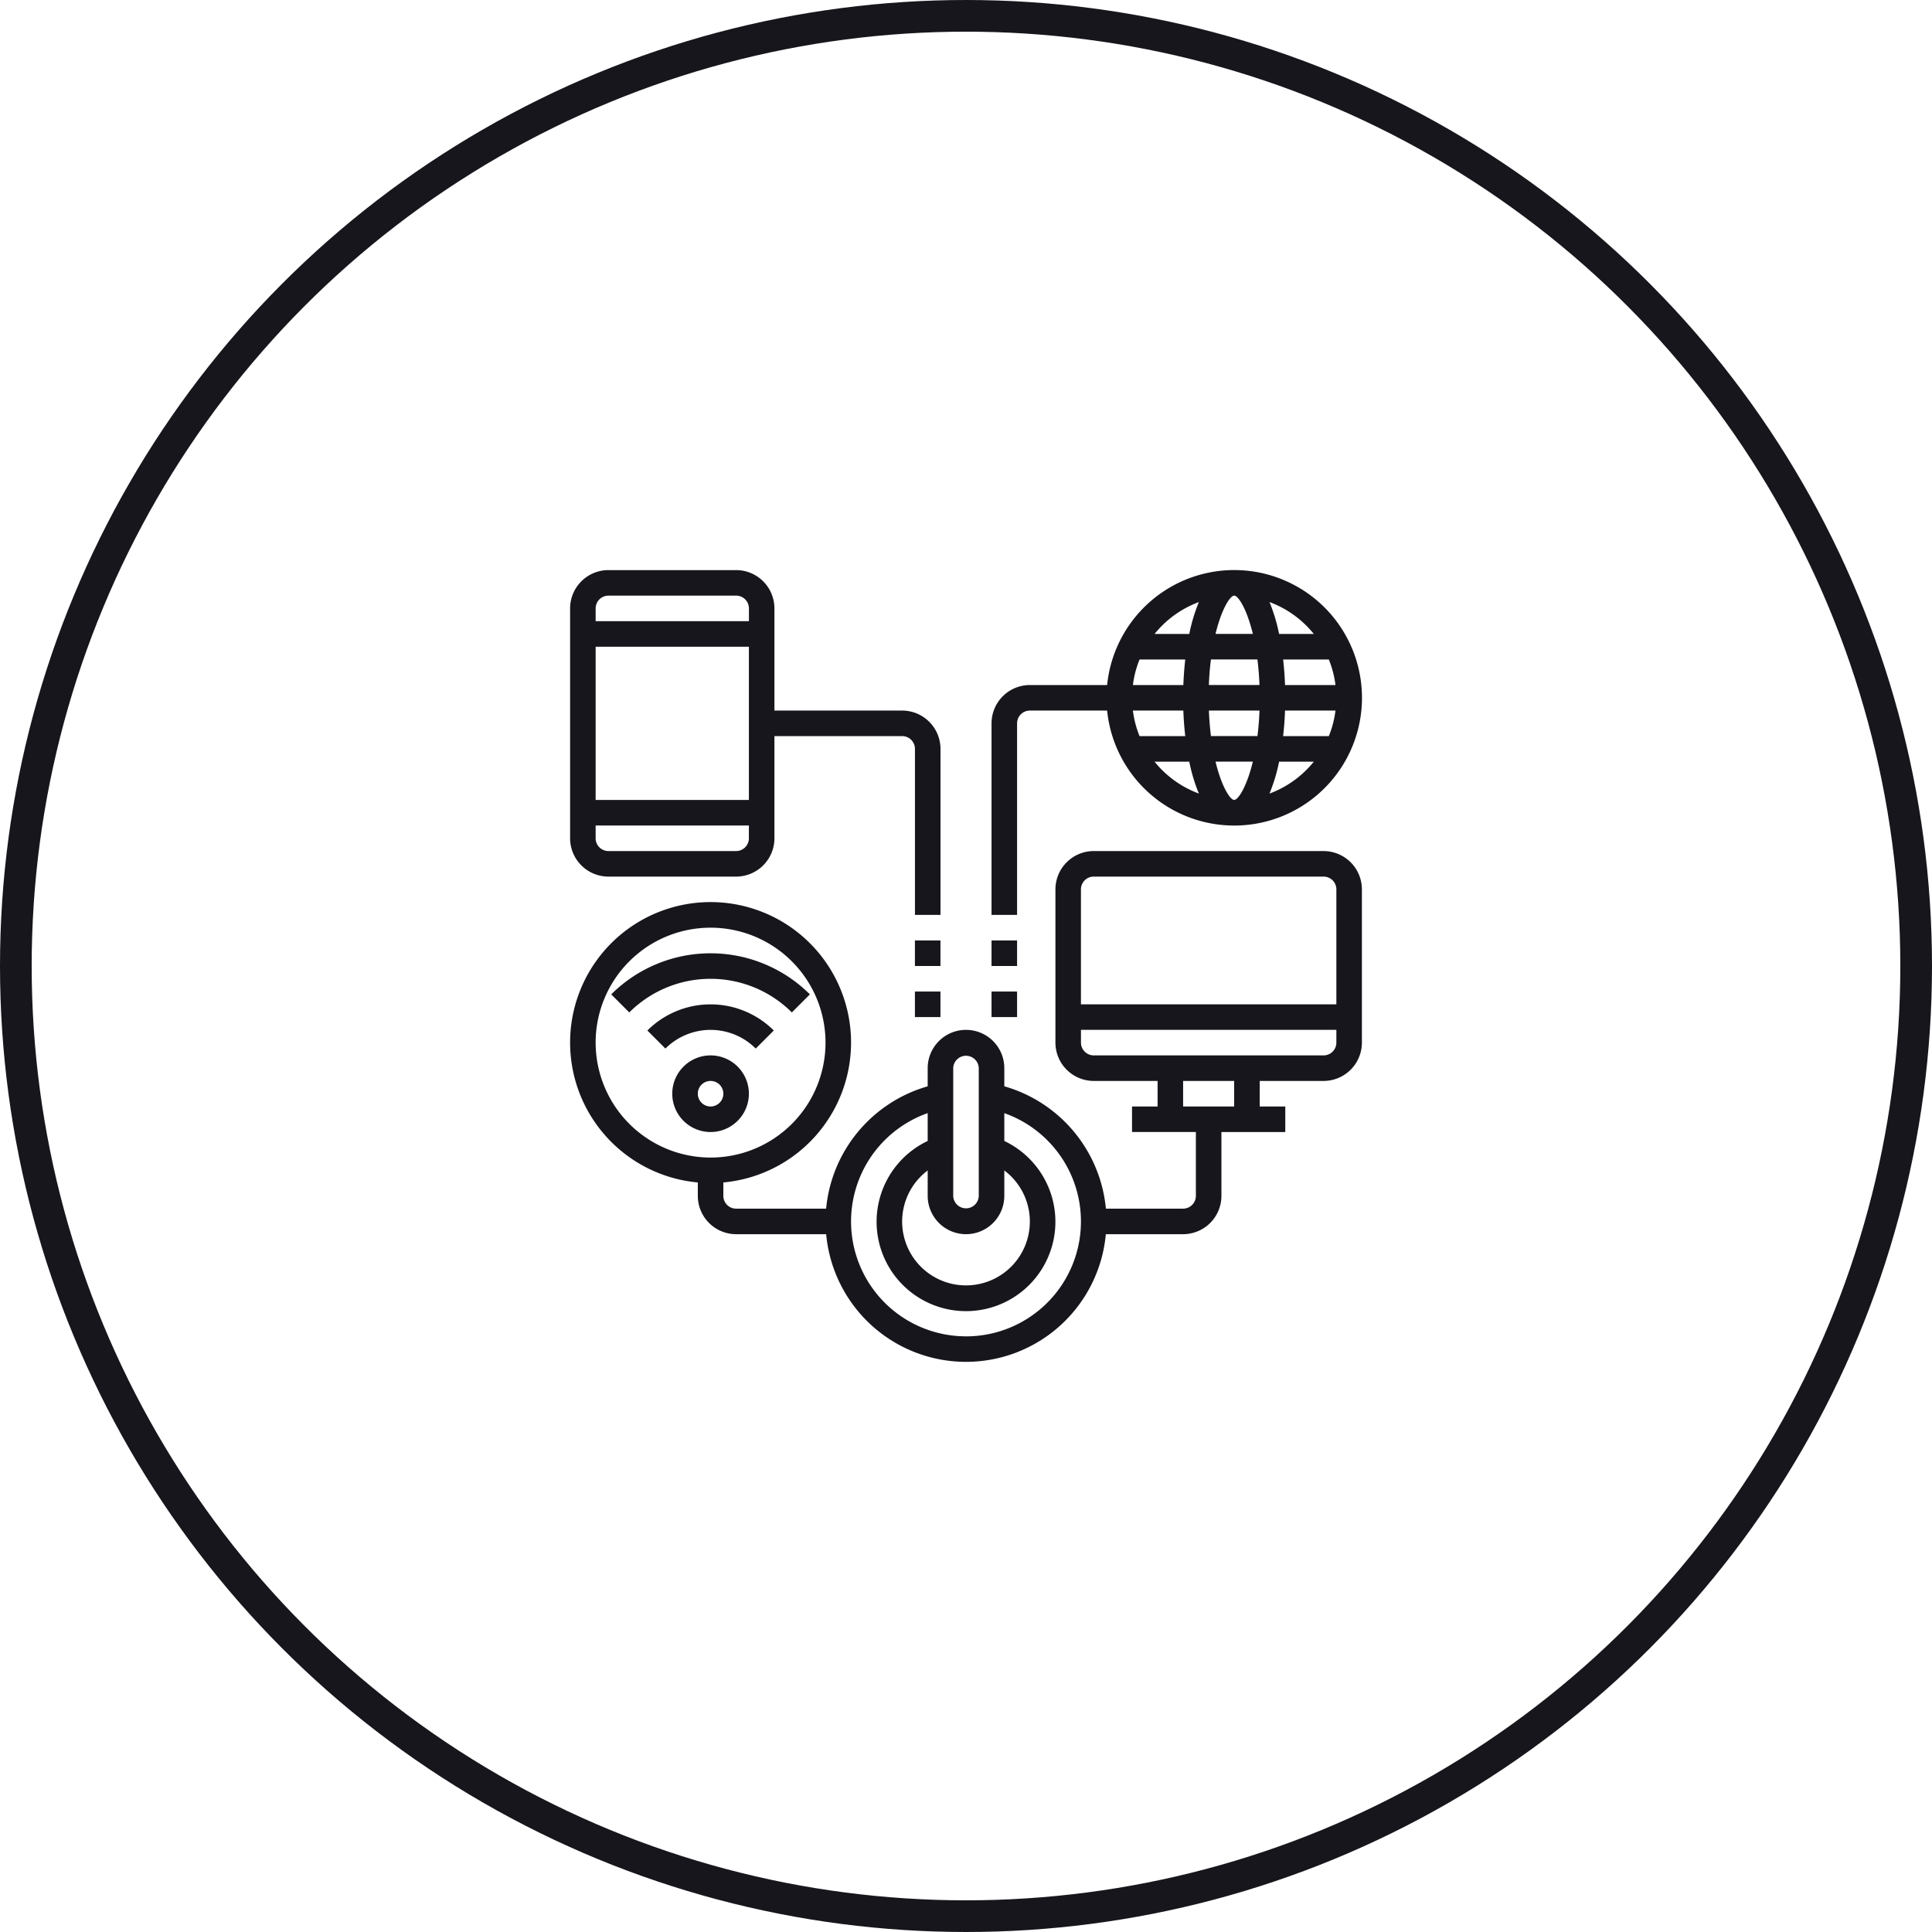 <?xml version="1.0" encoding="UTF-8"?>
<svg xmlns="http://www.w3.org/2000/svg" width="183" height="183" viewBox="0 0 183 183">
  <g transform="translate(-490 -2208)">
    <g transform="translate(490 2208)" fill="none" stroke="#17161c" stroke-width="3">
      <circle cx="91.5" cy="91.5" r="91.5" stroke="none"></circle>
      <circle cx="91.5" cy="91.5" r="90" fill="none"></circle>
    </g>
    <g transform="translate(543 2261)">
      <path d="M72.371,23H50.6a3.633,3.633,0,0,0-3.629,3.629V41.145A3.633,3.633,0,0,0,50.6,44.774h6.048v2.419H54.226v2.419h6.048v6.048a1.212,1.212,0,0,1-1.21,1.21H51.75a13.35,13.35,0,0,0-9.621-11.588V43.565a3.629,3.629,0,0,0-7.258,0v1.719A13.351,13.351,0,0,0,25.25,56.871H16.726a1.212,1.212,0,0,1-1.21-1.21V54.39a13.306,13.306,0,1,0-2.419,0v1.271a3.633,3.633,0,0,0,3.629,3.629h8.529a13.3,13.3,0,0,0,26.49,0h7.32a3.633,3.633,0,0,0,3.629-3.629V49.613h6.048V47.194H66.323V44.774h6.048A3.633,3.633,0,0,0,76,41.145V26.629A3.633,3.633,0,0,0,72.371,23ZM3.419,41.145A10.887,10.887,0,1,1,14.306,52.032,10.9,10.9,0,0,1,3.419,41.145ZM38.5,59.29a3.633,3.633,0,0,0,3.629-3.629V53.254a6.048,6.048,0,1,1-7.258,0v2.407A3.633,3.633,0,0,0,38.5,59.29ZM37.29,43.565a1.21,1.21,0,0,1,2.419,0v12.1a1.21,1.21,0,0,1-2.419,0Zm1.21,25.4a10.882,10.882,0,0,1-3.629-21.143v2.638a8.468,8.468,0,1,0,7.258,0V47.825A10.882,10.882,0,0,1,38.5,68.968ZM50.6,25.419H72.371a1.212,1.212,0,0,1,1.21,1.21V37.516H49.387V26.629A1.212,1.212,0,0,1,50.6,25.419ZM63.9,47.194H59.065V44.774H63.9Zm8.468-4.839H50.6a1.212,1.212,0,0,1-1.21-1.21v-1.21H73.581v1.21A1.212,1.212,0,0,1,72.371,42.355Z" transform="translate(0 4.613)" fill="#17161c"></path>
      <path d="M4.629,30.032h12.1A3.633,3.633,0,0,0,20.355,26.4V16.726h12.1a1.212,1.212,0,0,1,1.21,1.21V33.661h2.419V17.935a3.633,3.633,0,0,0-3.629-3.629h-12.1V4.629A3.633,3.633,0,0,0,16.726,1H4.629A3.633,3.633,0,0,0,1,4.629V26.4A3.633,3.633,0,0,0,4.629,30.032Zm12.1-2.419H4.629a1.212,1.212,0,0,1-1.21-1.21v-1.21H17.935V26.4A1.212,1.212,0,0,1,16.726,27.613ZM3.419,22.774V8.258H17.935V22.774ZM4.629,3.419h12.1a1.212,1.212,0,0,1,1.21,1.21v1.21H3.419V4.629A1.212,1.212,0,0,1,4.629,3.419Z" fill="#17161c"></path>
      <path d="M16.258,42.629a3.629,3.629,0,1,0-3.629,3.629A3.633,3.633,0,0,0,16.258,42.629Zm-4.839,0a1.21,1.21,0,1,1,1.21,1.21A1.212,1.212,0,0,1,11.419,42.629Z" transform="translate(1.677 7.968)" fill="#17161c"></path>
      <path d="M17.315,39.19l1.71-1.71a8.477,8.477,0,0,0-11.975,0l1.71,1.71A6.056,6.056,0,0,1,17.315,39.19Z" transform="translate(1.269 7.13)" fill="#17161c"></path>
      <path d="M21.329,36.607l1.71-1.71a13.322,13.322,0,0,0-18.819,0l1.71,1.71A10.9,10.9,0,0,1,21.329,36.607Z" transform="translate(0.675 6.291)" fill="#17161c"></path>
      <path d="M28,34h2.419v2.419H28Z" transform="translate(5.661 6.919)" fill="#17161c"></path>
      <path d="M28,30h2.419v2.419H28Z" transform="translate(5.661 6.081)" fill="#17161c"></path>
      <path d="M34,34h2.419v2.419H34Z" transform="translate(6.919 6.919)" fill="#17161c"></path>
      <path d="M34,30h2.419v2.419H34Z" transform="translate(6.919 6.081)" fill="#17161c"></path>
      <path d="M36.419,15.516a1.212,1.212,0,0,1,1.21-1.21h7.32a12.1,12.1,0,1,0,0-2.419h-7.32A3.633,3.633,0,0,0,34,15.516V33.661h2.419Zm20.565-12.1c.379,0,1.189,1.238,1.769,3.629H55.215C55.795,4.657,56.605,3.419,56.984,3.419Zm2.2,6.048c.093.743.162,1.545.195,2.419H54.586c.033-.875.1-1.677.195-2.419Zm-2.2,13.306c-.379,0-1.189-1.238-1.769-3.629h3.537c-.579,2.392-1.39,3.629-1.769,3.629Zm-2.2-6.048c-.093-.743-.162-1.545-.195-2.419h4.793c-.033.875-.1,1.677-.195,2.419ZM61.8,14.306h4.778a9.584,9.584,0,0,1-.629,2.419H61.619C61.709,15.931,61.771,15.121,61.8,14.306Zm4.778-2.419H61.8c-.029-.814-.091-1.625-.18-2.419h4.329A9.635,9.635,0,0,1,66.578,11.887Zm-14.41,0H47.39a9.584,9.584,0,0,1,.629-2.419h4.329C52.259,10.262,52.2,11.073,52.168,11.887Zm0,2.419c.029.814.091,1.625.18,2.419H48.019a9.636,9.636,0,0,1-.629-2.419Zm-2.727,4.839h3.289a16.128,16.128,0,0,0,.91,3.022,9.712,9.712,0,0,1-4.2-3.022Zm10.886,3.022a16.127,16.127,0,0,0,.91-3.022h3.289A9.712,9.712,0,0,1,60.327,22.167Zm4.2-15.119H61.237a16.127,16.127,0,0,0-.91-3.022A9.712,9.712,0,0,1,64.526,7.048ZM53.64,4.027a16.218,16.218,0,0,0-.91,3.022H49.442A9.712,9.712,0,0,1,53.64,4.027Z" transform="translate(6.919)" fill="#17161c"></path>
    </g>
  </g>
</svg>
